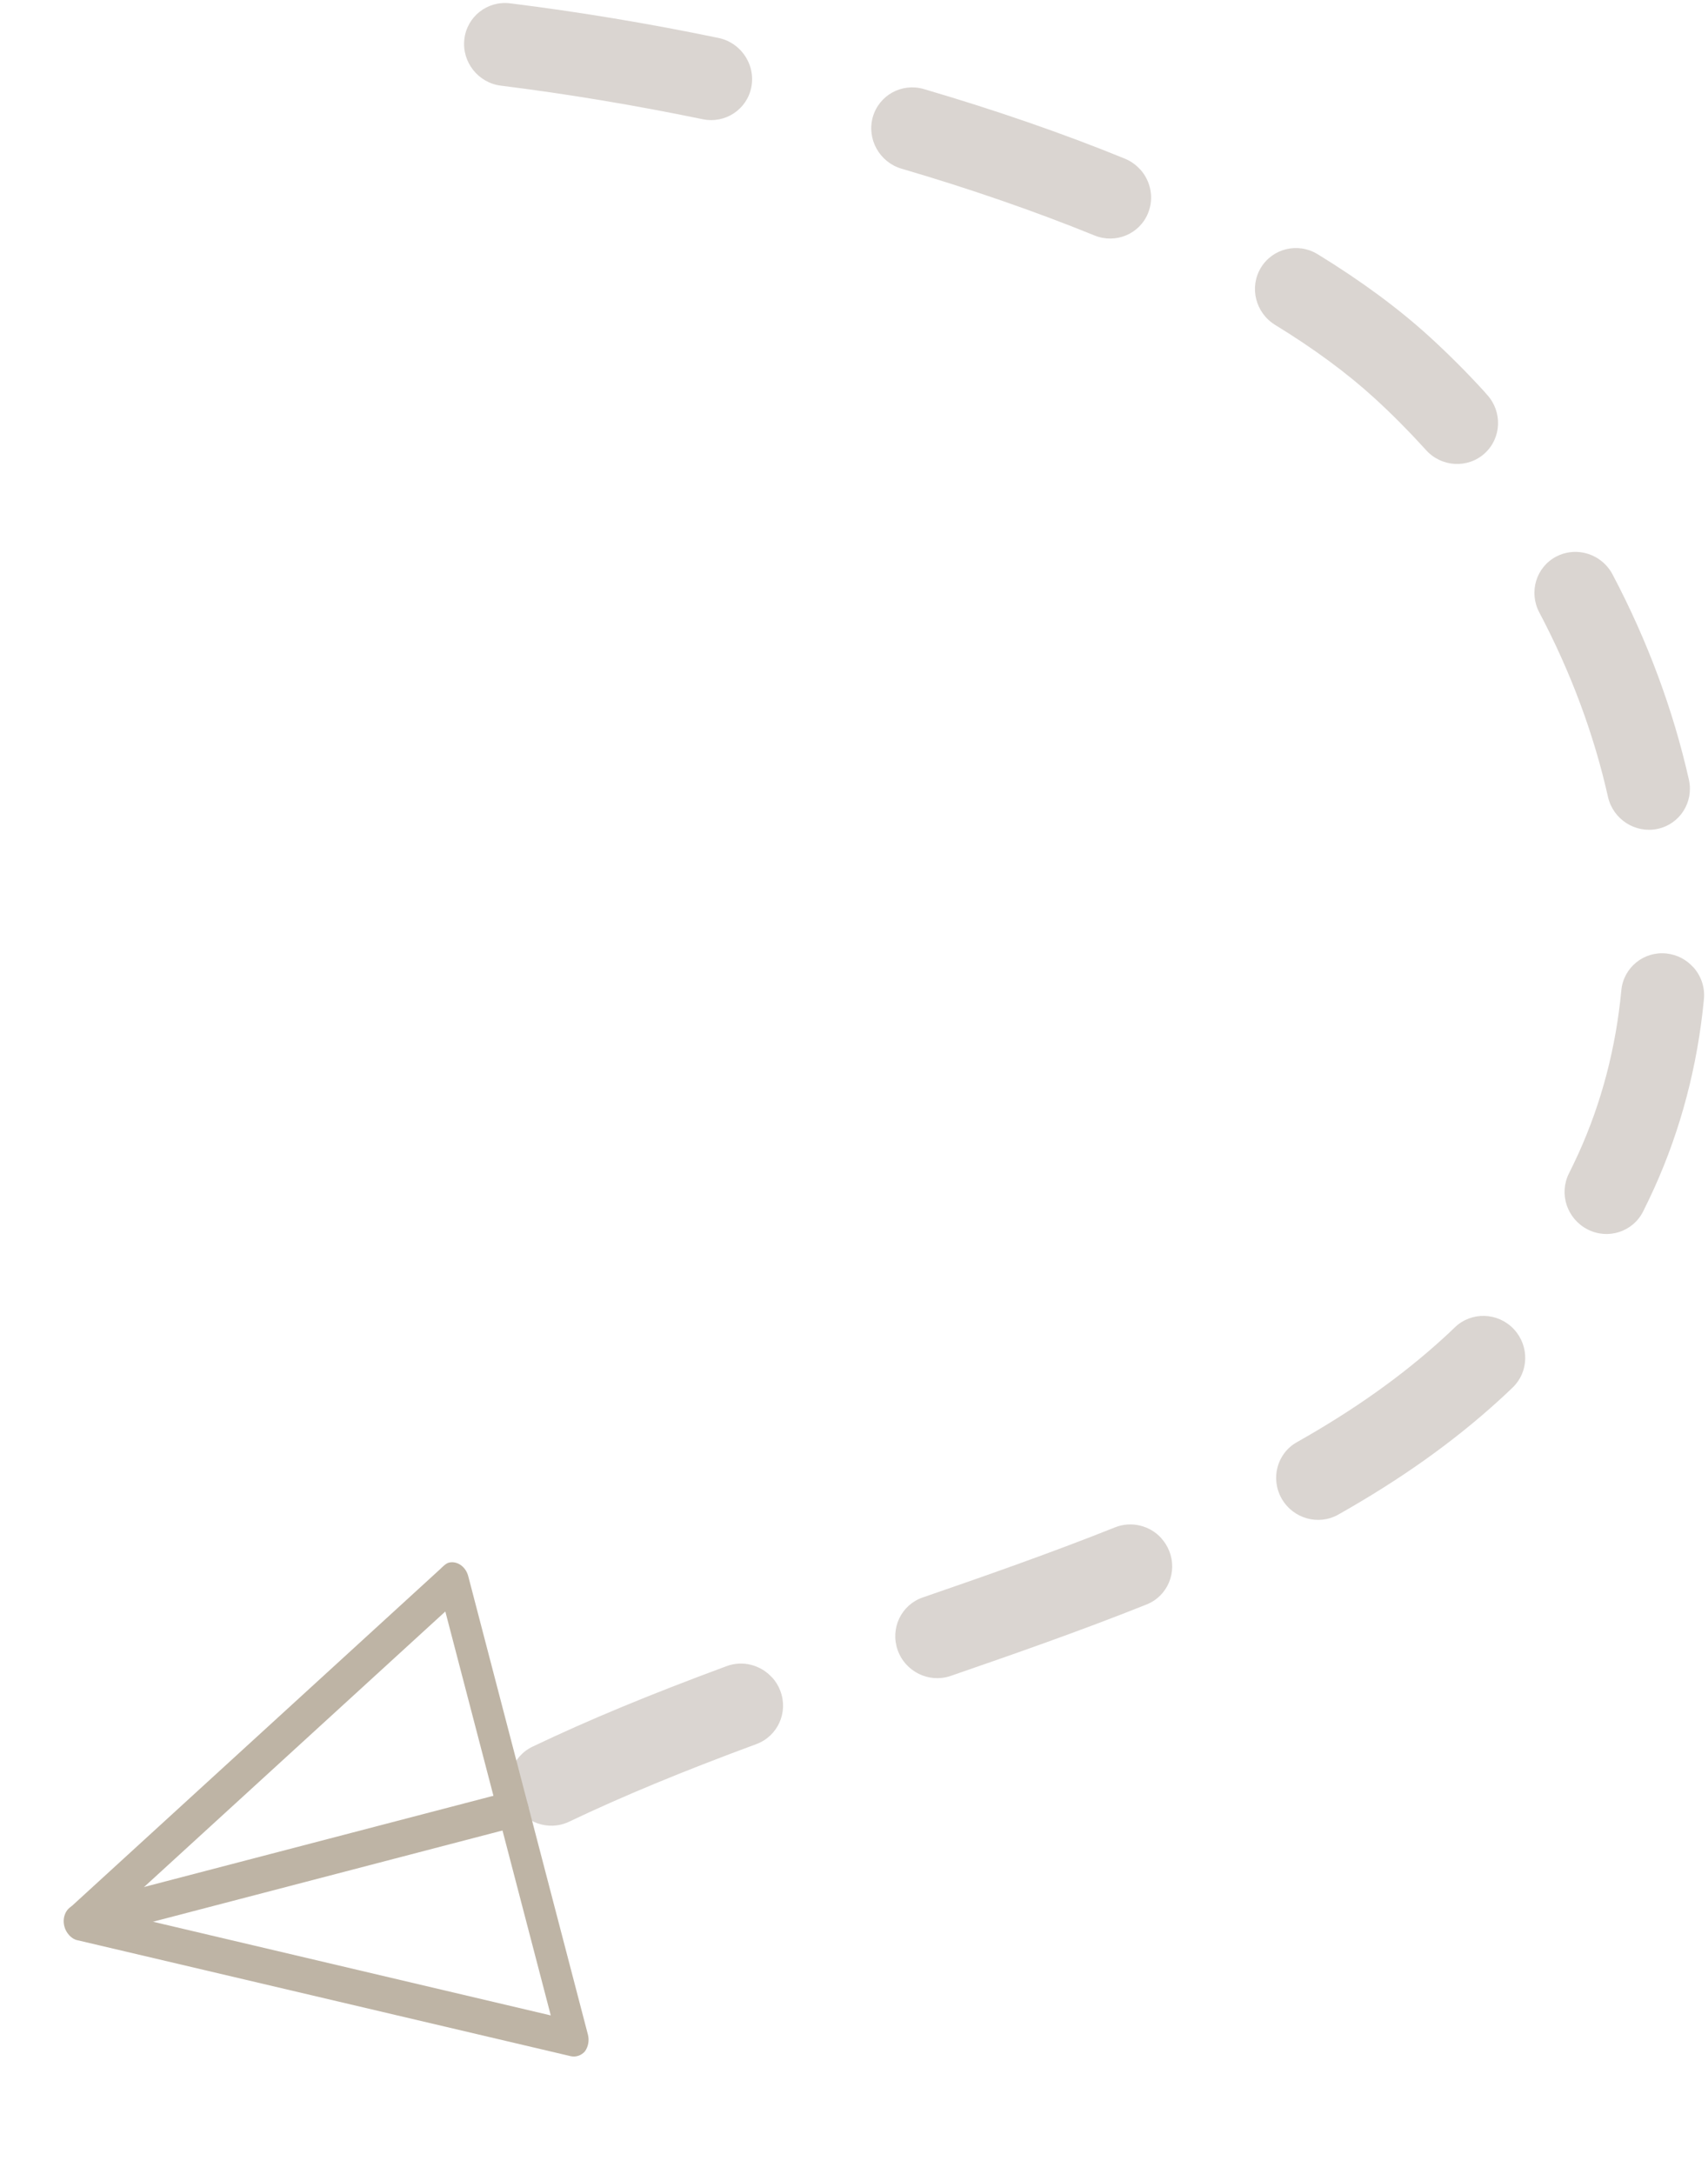 <svg width="286" height="364" viewBox="0 0 286 364" fill="none" xmlns="http://www.w3.org/2000/svg">
<path d="M248.672 65.725L249.01 66.098C251.607 68.954 251.427 73.351 248.609 75.913C245.791 78.475 241.397 78.237 238.8 75.381L238.461 75.008C235.799 72.08 233.004 69.272 230.142 66.658C225.602 62.506 220 58.375 213.517 54.403C210.228 52.385 209.154 48.107 211.126 44.84C213.098 41.573 217.357 40.554 220.647 42.572C227.897 47.019 234.224 51.681 239.427 56.439C242.611 59.347 245.728 62.467 248.682 65.716L248.672 65.725ZM268.977 94.706C269.373 95.141 269.717 95.621 270.009 96.169C275.857 107.258 280.162 118.824 282.799 130.545C283.639 134.3 281.305 137.99 277.557 138.79C273.818 139.58 270.101 137.195 269.252 133.43C266.89 122.914 263.019 112.522 257.745 102.537C255.948 99.124 257.23 94.934 260.615 93.18C263.467 91.702 266.898 92.419 268.977 94.706ZM190.909 28.347C192.659 30.272 193.272 33.079 192.264 35.622C190.87 39.176 186.828 40.885 183.26 39.422C173.348 35.392 162.482 31.625 150.96 28.245C147.269 27.16 145.117 23.295 146.142 19.622C147.177 15.94 151.009 13.836 154.691 14.912C166.669 18.424 177.982 22.334 188.328 26.555C189.334 26.963 190.203 27.591 190.89 28.346L190.909 28.347ZM283.512 161.916C284.801 163.333 285.518 165.271 285.317 167.306C284.252 178.463 281.446 189.121 276.983 198.982C276.389 200.298 275.766 201.582 275.134 202.856C273.421 206.265 269.257 207.613 265.829 205.853C262.401 204.093 261 199.905 262.712 196.496C263.269 195.385 263.796 194.263 264.325 193.121C268.171 184.633 270.582 175.448 271.487 165.818C271.849 162.011 275.246 159.244 279.053 159.657C280.834 159.852 282.383 160.693 283.502 161.925L283.512 161.916ZM124.093 8.52C125.532 10.103 126.247 12.325 125.811 14.574C125.088 18.332 121.44 20.741 117.677 19.966C106.31 17.618 94.944 15.723 83.882 14.345C80.077 13.873 77.329 10.399 77.75 6.595C78.171 2.791 81.604 0.085 85.409 0.557C96.844 1.975 108.591 3.921 120.318 6.357C121.829 6.665 123.124 7.454 124.093 8.52ZM253.562 222.639C256.102 225.433 255.995 229.726 253.293 232.333C252.516 233.078 251.729 233.813 250.932 234.537C243.295 241.48 234.516 247.723 224.091 253.61C220.76 255.486 216.533 254.282 214.614 250.942C212.707 247.592 213.833 243.354 217.154 241.488C226.684 236.113 234.662 230.447 241.534 224.199C242.238 223.559 242.943 222.918 243.629 222.237C246.382 219.603 250.781 219.723 253.449 222.514C253.487 222.556 253.534 222.608 253.581 222.659L253.562 222.639ZM194.446 257.56C194.992 258.16 195.435 258.853 195.757 259.638C197.213 263.209 195.534 267.249 191.987 268.66C180.893 273.095 169.235 277.155 159.183 280.623C155.574 281.863 151.593 279.926 150.315 276.305C149.028 272.674 150.9 268.723 154.51 267.483C164.422 264.066 175.891 260.065 186.714 255.743C189.483 254.644 192.556 255.46 194.466 257.561L194.446 257.56ZM129.287 280.87C129.87 281.511 130.341 282.255 130.66 283.118C132.036 286.724 130.231 290.709 126.648 292.039C114.25 296.62 104.28 300.751 95.286 305.034C91.837 306.677 87.691 305.193 85.994 301.726C84.307 298.251 85.725 294.108 89.174 292.465C98.549 287.986 108.89 283.707 121.676 278.981C124.411 277.969 127.395 278.809 129.267 280.869L129.287 280.87Z" fill="#6F5A4A" fill-opacity="0.25"/>
<path d="M78.403 263.908L98.44 340.661C98.701 341.663 98.503 342.678 97.965 343.461C97.401 344.143 96.472 344.493 95.585 344.296L12.957 324.874C10.898 324.449 10.008 321.042 11.57 319.564L73.806 262.646C73.806 262.646 74.605 261.795 75.126 261.659C76.515 261.296 77.985 262.304 78.403 263.908ZM92.225 337.467L74.569 269.832L19.373 320.31L92.225 337.467Z" fill="#BEB4A5"/>
<path d="M88.422 302.281C88.841 303.884 88.052 305.482 86.662 305.844L14.052 324.799C12.662 325.162 11.193 324.154 10.775 322.551C10.356 320.948 11.145 319.351 12.535 318.988L85.145 300.033C86.534 299.67 88.004 300.678 88.422 302.281Z" fill="#BEB4A5"/>
</svg>
